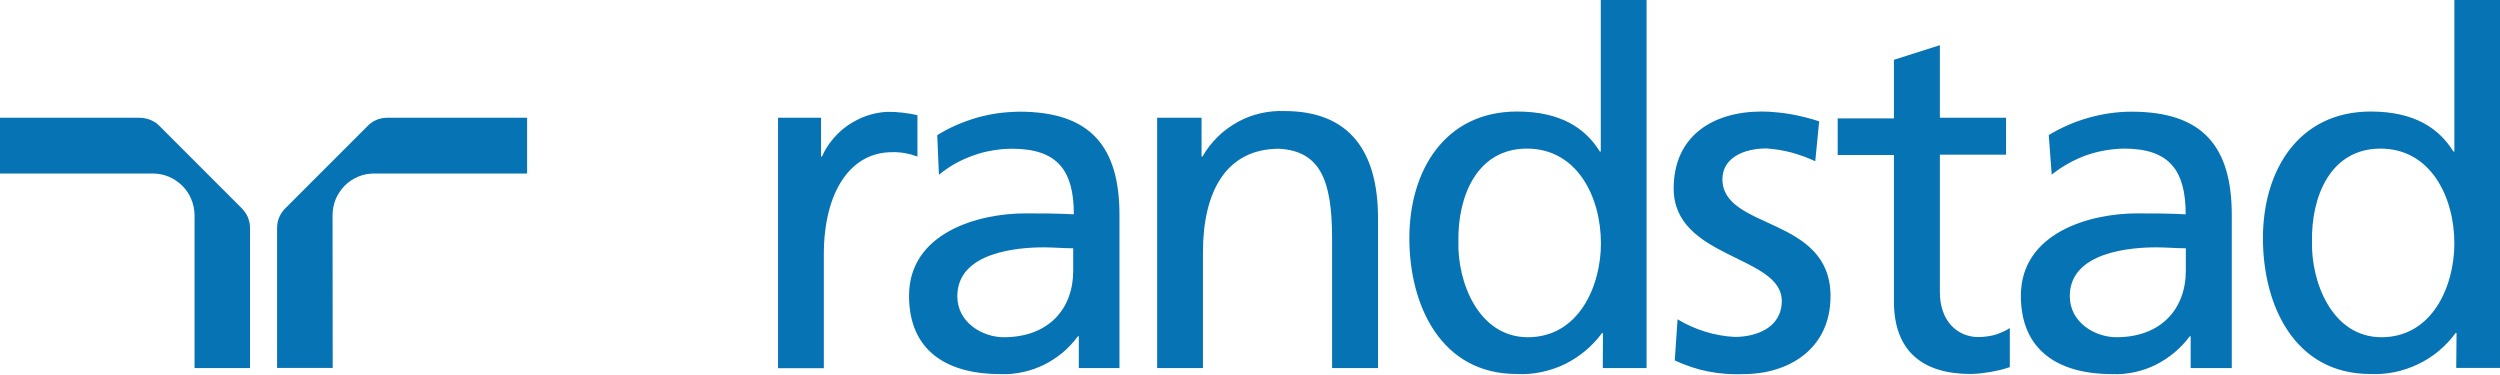 <svg version="1.2" xmlns="http://www.w3.org/2000/svg" viewBox="0 0 1605 241" width="1605" height="241">
	<title>randstad-svg</title>
	<style>
		.s0 { fill: #0673b4 } 
	</style>
	<path id="Layer" class="s0" d="m124.9 138.2c0-3.5-0.7-7-2.1-10.3-1.3-3.2-3.3-6.2-5.8-8.7-2.5-2.4-5.4-4.4-8.7-5.8-3.2-1.3-6.7-2-10.2-2h-98.1v-35.8h89.7q1.8 0 3.5 0.4 1.8 0.3 3.4 1 1.6 0.7 3.1 1.6 1.5 1 2.7 2.3l52.9 52.9q1.2 1.3 2.2 2.7 1 1.5 1.7 3.1 0.6 1.7 1 3.4 0.3 1.7 0.3 3.5v89.8h-35.6zm88.7 98h-35.7v-89.7q0-1.8 0.3-3.5 0.3-1.8 1-3.4 0.7-1.6 1.7-3.1 1-1.5 2.2-2.7l52.9-52.9q1.2-1.3 2.7-2.3 1.5-1 3.1-1.7 1.6-0.6 3.4-1 1.7-0.3 3.5-0.3h89.7v35.8h-98.1c-3.5 0-7 0.6-10.3 2-3.2 1.3-6.2 3.3-8.7 5.8-2.4 2.5-4.4 5.4-5.8 8.7-1.3 3.3-2 6.7-2 10.3z"/>
	<path id="Layer" fill-rule="evenodd" class="s0" d="m499.5 75.6h27.6v24.9h0.6c1.8-4.1 4.2-7.9 7.1-11.3 2.8-3.4 6.1-6.4 9.8-8.9 3.7-2.5 7.7-4.5 11.9-6 4.2-1.4 8.6-2.3 13-2.5q2.5 0 4.9 0.1 2.5 0.2 4.9 0.4 2.5 0.3 4.9 0.7 2.4 0.4 4.8 1v26.5q-2-0.7-4-1.3-2-0.5-4.1-0.9-2-0.4-4.1-0.5-2.1-0.2-4.2-0.1c-26.4 0-43.7 25.2-43.7 65.6v73.1h-29.4zm815.8 11.1q6-3.6 12.4-6.4 6.4-2.8 13.2-4.7 6.7-1.9 13.6-2.9 7-1 14-1c45.8 0 64.3 22.5 64.3 66.4v98.2h-26.4v-20.4h-0.6c-2.8 3.8-6.1 7.3-9.8 10.4-3.7 3.1-7.7 5.7-12 7.9-4.3 2.1-8.8 3.7-13.5 4.7-4.7 1-9.5 1.5-14.3 1.3-34.5 0-58.8-15-58.8-50.3 0-40.4 44.1-52.9 74.5-52.9 11.5 0 19.8 0 31.3 0.6 0-27.7-10-42.2-39.5-42.2q-6.3 0.1-12.5 1.2-6.2 1.1-12.2 3.2-5.9 2.2-11.4 5.3-5.5 3.1-10.4 7zm88 72.7c-6.3 0-12.6-0.6-18.9-0.6-15.9 0-55.6 2.7-55.6 31.3 0 17.1 16.4 26.4 29.9 26.4 28.9 0 44.6-18.4 44.6-42.7zm-801.6-72.6q5.9-3.7 12.3-6.5 6.3-2.7 13-4.7 6.7-1.9 13.6-2.9 6.9-0.9 13.8-1c45.8 0 64.3 22.5 64.3 66.4v98.2h-26.1v-20.4h-0.6c-2.8 3.8-6.1 7.4-9.8 10.5-3.7 3-7.7 5.7-12 7.8-4.3 2.1-8.9 3.7-13.6 4.7-4.6 1-9.4 1.5-14.2 1.3-34.6 0-58.8-15-58.8-50.3 0-40.3 44.1-52.9 74.5-52.9 11.5 0 19.7 0 31.3 0.6 0-27.7-10.1-42.1-39.6-42.1q-6.4 0-12.6 1.1-6.3 1-12.3 3.2-6 2.1-11.6 5.2-5.5 3.1-10.5 7.2zm87.3 72.6c-6.3 0-12.6-0.6-18.8-0.6-16 0-55.6 2.7-55.6 31.4 0 17 16.3 26.3 29.8 26.3 29 0 44.6-18.4 44.6-42.6zm53.9-83.8h28.5v24.9h0.6c2.6-4.6 5.9-8.8 9.6-12.5 3.8-3.8 8.1-6.9 12.7-9.5 4.6-2.6 9.6-4.5 14.7-5.7 5.1-1.2 10.4-1.7 15.7-1.5 41.6 0 60 25.7 60 68.9v96.1h-29.5v-83.4c0-37.5-7.8-55.9-34-57.4-33.8 0-48.9 27.2-48.9 66.4v74.4h-29.4zm334.1 129.4q4.1 2.5 8.6 4.5 4.4 2 9.1 3.4 4.6 1.5 9.4 2.3 4.8 0.9 9.7 1.1c13.4 0 30.1-5.7 30.1-23.1 0-29.5-69.4-26.9-69.4-72.2 0-33.5 24.9-49.4 56.6-49.4q4.7 0 9.3 0.5 4.7 0.4 9.3 1.2 4.6 0.8 9.2 2 4.5 1.1 9 2.6l-2.5 25.6q-3.7-1.7-7.5-3.1-3.9-1.4-7.8-2.5-3.9-1-8-1.7-4-0.6-8.1-0.9c-15 0-28.2 6.4-28.2 19.7 0 32.9 69.4 23.5 69.4 75.1 0 34.4-27.4 50.1-56 50.1q-5.6 0.2-11.3-0.2-5.6-0.4-11.2-1.5-5.6-1.1-10.9-2.9-5.4-1.8-10.6-4.2zm210.9-105.7h-42.5v88.3c0 18.6 11.3 28.8 24.8 28.8q2.7 0 5.3-0.4 2.6-0.3 5.2-1 2.5-0.8 5-1.9 2.4-1 4.6-2.5v25.1q-3 1-6.1 1.8-3.1 0.7-6.3 1.3-3.2 0.5-6.3 0.9-3.2 0.3-6.4 0.4c-30.5 0-49.3-14.3-49.3-46.6v-94h-36.1v-23.5h36.1v-37.6l29.5-9.4v46.6h42.5zm289.2 114.5h-0.6c-3.1 4.3-6.8 8.1-10.8 11.5-4.1 3.4-8.6 6.3-13.3 8.5-4.8 2.3-9.8 4-15 5.1-5.2 1-10.5 1.5-15.7 1.2-48.5 0-68.9-43.9-68.9-87.2 0-43.3 22.7-81.3 69.2-81.3 28.3 0 44 11 53.1 25.7h0.6v-97.3h29.4v236.2h-28.2zm-48.3 2.7c33.1 0 46.9-33.3 46.9-60.2 0-30.1-15.4-60.9-47.4-60.9-32 0-44.6 30.5-44 59.9-0.6 25.3 12.6 61.1 44.5 61.2zm-499.7-2.7h-0.6c-3.1 4.3-6.8 8.1-10.8 11.5-4.1 3.4-8.6 6.3-13.3 8.6-4.8 2.3-9.8 3.9-15 5-5.2 1.1-10.5 1.5-15.7 1.2-48.5 0-68.9-43.9-68.9-87.2 0-43.3 22.7-81.3 69.2-81.3 28.3 0 44 11 53.1 25.7h0.6v-97.3h29.4v236.3h-28.1zm-48.3 2.7c33.1 0 47-33.3 47-60.2 0-30.1-15.4-60.9-47.5-60.9-32 0-44.6 30.5-44 59.9-0.7 25.3 12.6 61.1 44.5 61.2z"/>
</svg>